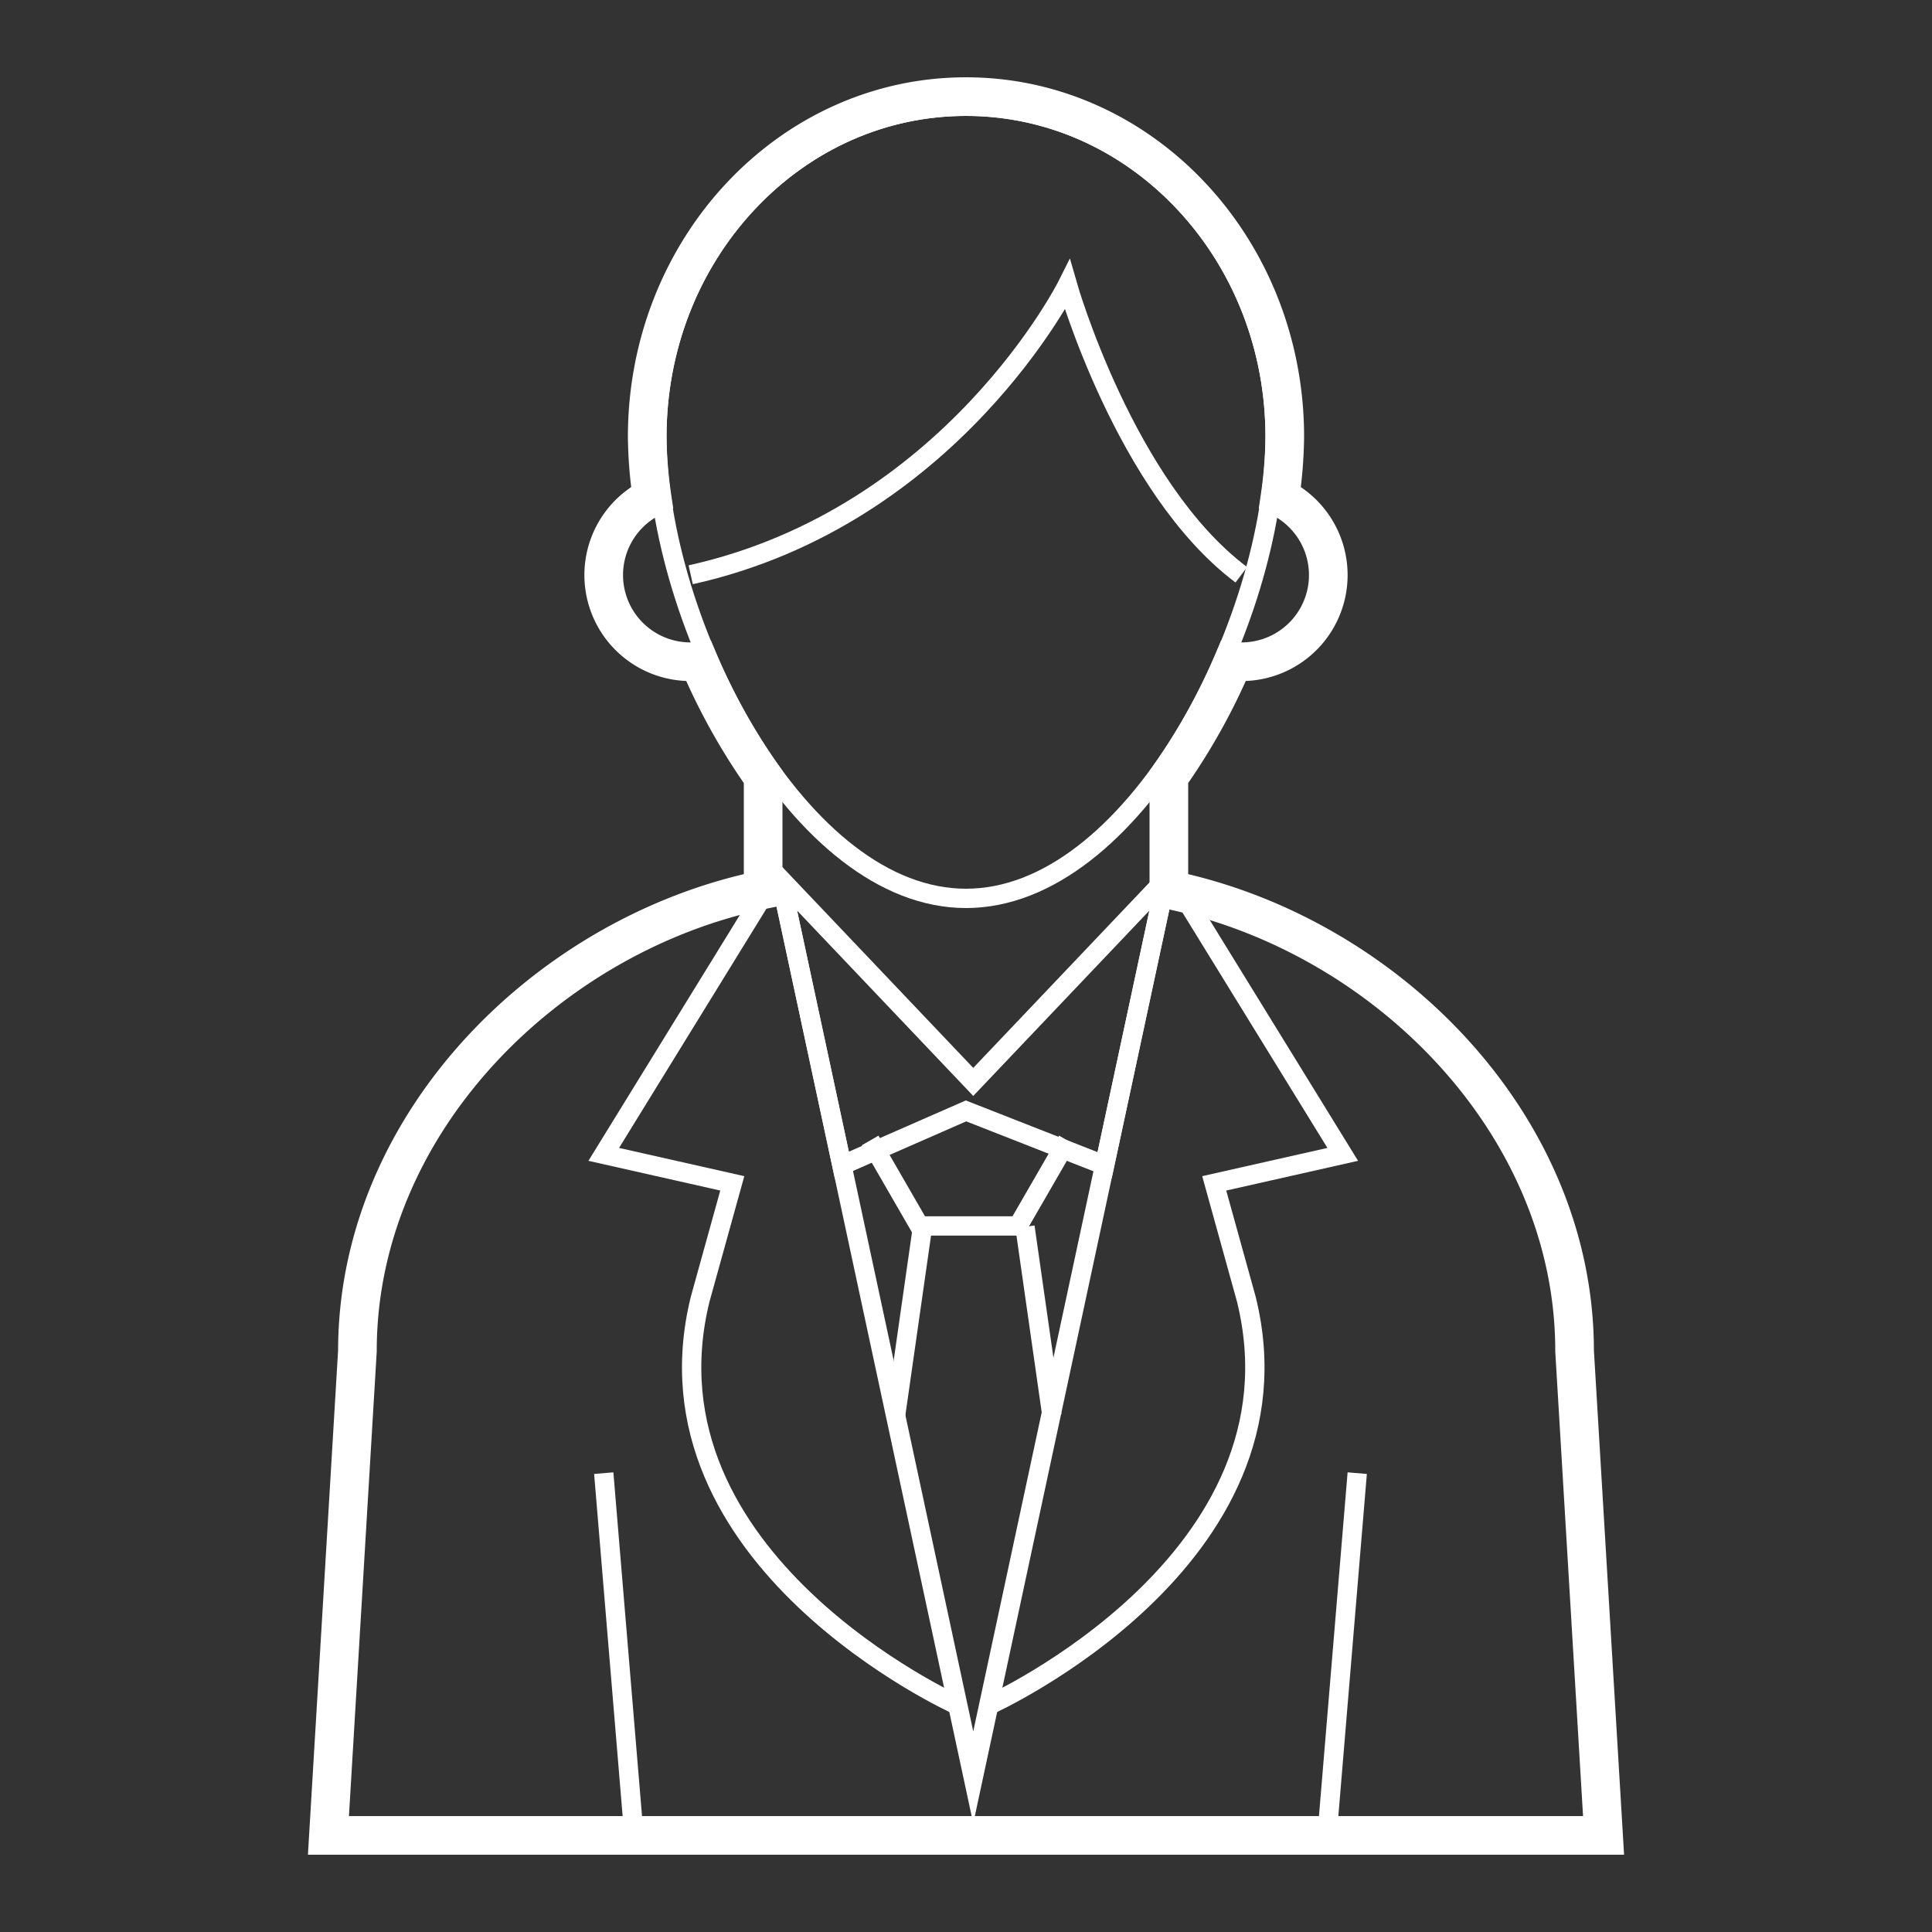 <svg xmlns="http://www.w3.org/2000/svg" width="100" height="100" viewBox="0 0 100 100">
  <rect x="0" y="0" width="100" height="100" fill="#333333" stroke="none"/>
  <g id="Group_780" data-name="Group 780" transform="translate(-593 -2048)">
    <rect id="Rectangle_325" data-name="Rectangle 325" width="100" height="100" transform="translate(593 2048)" fill="none"/>
    <g id="Group_779" data-name="Group 779" transform="translate(-180.5 1000.5)">
      <g id="Path_2072" data-name="Path 2072" transform="translate(5.5)" fill="none" stroke-miterlimit="10">
        <path d="M834.5,1070.113c0,9.728-7.388,24.387-16.5,24.387s-16.5-14.659-16.5-24.387,7.388-17.613,16.5-17.613S834.5,1060.385,834.5,1070.113Z" stroke="none"/>
        <path d="M 818 1053.5 C 813.872 1053.5 809.988 1055.22 807.063 1058.342 C 804.12 1061.483 802.5 1065.663 802.5 1070.113 C 802.5 1072.407 802.934 1075.043 803.753 1077.736 C 804.581 1080.452 805.767 1083.114 807.186 1085.432 C 808.679 1087.872 810.409 1089.89 812.189 1091.266 C 814.106 1092.749 816.061 1093.5 818 1093.5 C 819.939 1093.5 821.894 1092.749 823.811 1091.266 C 825.591 1089.89 827.322 1087.872 828.814 1085.432 C 830.233 1083.114 831.42 1080.452 832.247 1077.736 C 833.067 1075.043 833.5 1072.407 833.5 1070.113 C 833.5 1065.663 831.88 1061.483 828.937 1058.342 C 826.012 1055.22 822.128 1053.5 818 1053.5 M 818 1052.5 C 827.113 1052.5 834.5 1060.385 834.5 1070.113 C 834.5 1079.841 827.113 1094.5 818 1094.5 C 808.888 1094.5 801.5 1079.841 801.5 1070.113 C 801.5 1060.385 808.888 1052.5 818 1052.5 Z" stroke="none" fill="#fff"/>
      </g>
      <path id="Path_2073" data-name="Path 2073" d="M823.283,1080l8.315,13.5-6.652,1.5,1.663,6c3.325,13.5-13.3,21-13.3,21" transform="translate(11.402 13.75)" fill="none" stroke="#fff" stroke-miterlimit="10" stroke-width="1"/>
      <line id="Line_150" data-name="Line 150" x2="1.5" y2="18" transform="translate(804.75 1123.75)" fill="none" stroke="#fff" stroke-miterlimit="10" stroke-width="1"/>
      <line id="Line_151" data-name="Line 151" x1="1.5" y2="18" transform="translate(842.25 1123.75)" fill="none" stroke="#fff" stroke-miterlimit="10" stroke-width="1"/>
      <path id="Path_2074" data-name="Path 2074" d="M808.315,1080,800,1093.5l6.653,1.5-1.664,6c-3.325,13.5,13.3,21,13.3,21" transform="translate(4.75 13.75)" fill="none" stroke="#fff" stroke-miterlimit="10" stroke-width="1"/>
      <path id="Path_2075" data-name="Path 2075" d="M803,1074c13.5-3,19.5-15,19.5-15s3,10.5,9,15" transform="translate(6.25 3.25)" fill="none" stroke="#fff" stroke-miterlimit="10" stroke-width="1"/>
      <path id="Path_2076" data-name="Path 2076" d="M834,1093.549v-5.833a32.238,32.238,0,0,0,3.342-6.006c.136.012.268.041.408.041a4.487,4.487,0,0,0,2-8.511,23.2,23.2,0,0,0,.25-3.126c0-9.727-7.387-17.613-16.5-17.613s-16.5,7.885-16.5,17.613a23.192,23.192,0,0,0,.25,3.126,4.487,4.487,0,0,0,2,8.511c.14,0,.272-.029.408-.041a32.235,32.235,0,0,0,3.342,6.006v5.833c-11.121,2.282-21,12.078-21,23.875l-1.5,25.076h66l-1.5-25.076C855,1105.627,845.121,1095.831,834,1093.549Z" transform="translate(0)" fill="none" stroke="#fff" stroke-miterlimit="10" stroke-width="2"/>
      <path id="Path_2077" data-name="Path 2077" d="M826.054,1079.5l-9.978,46.5-9.978-46.5" transform="translate(7.799 13.5)" fill="none" stroke="#fff" stroke-miterlimit="10" stroke-width="1"/>
      <path id="Path_2078" data-name="Path 2078" d="M826.054,1079.5l-9.978,10.5-9.978-10.5,3.179,14.815,6.424-2.815,7.174,2.815Z" transform="translate(7.799 13.5)" fill="none" stroke="#fff" stroke-miterlimit="10" stroke-width="1"/>
      <path id="Path_2079" data-name="Path 2079" d="M809.191,1088.521l2.553,4.423h5.107l2.554-4.423" transform="translate(9.345 18.01)" fill="none" stroke="#fff" stroke-miterlimit="10" stroke-width="1"/>
      <line id="Line_152" data-name="Line 152" x1="1.395" y2="9.765" transform="translate(819.855 1111)" fill="none" stroke="#fff" stroke-miterlimit="10" stroke-width="1"/>
      <line id="Line_153" data-name="Line 153" x2="1.395" y2="9.765" transform="translate(826.552 1111)" fill="none" stroke="#fff" stroke-miterlimit="10" stroke-width="1"/>
    </g>
  </g>
</svg>
